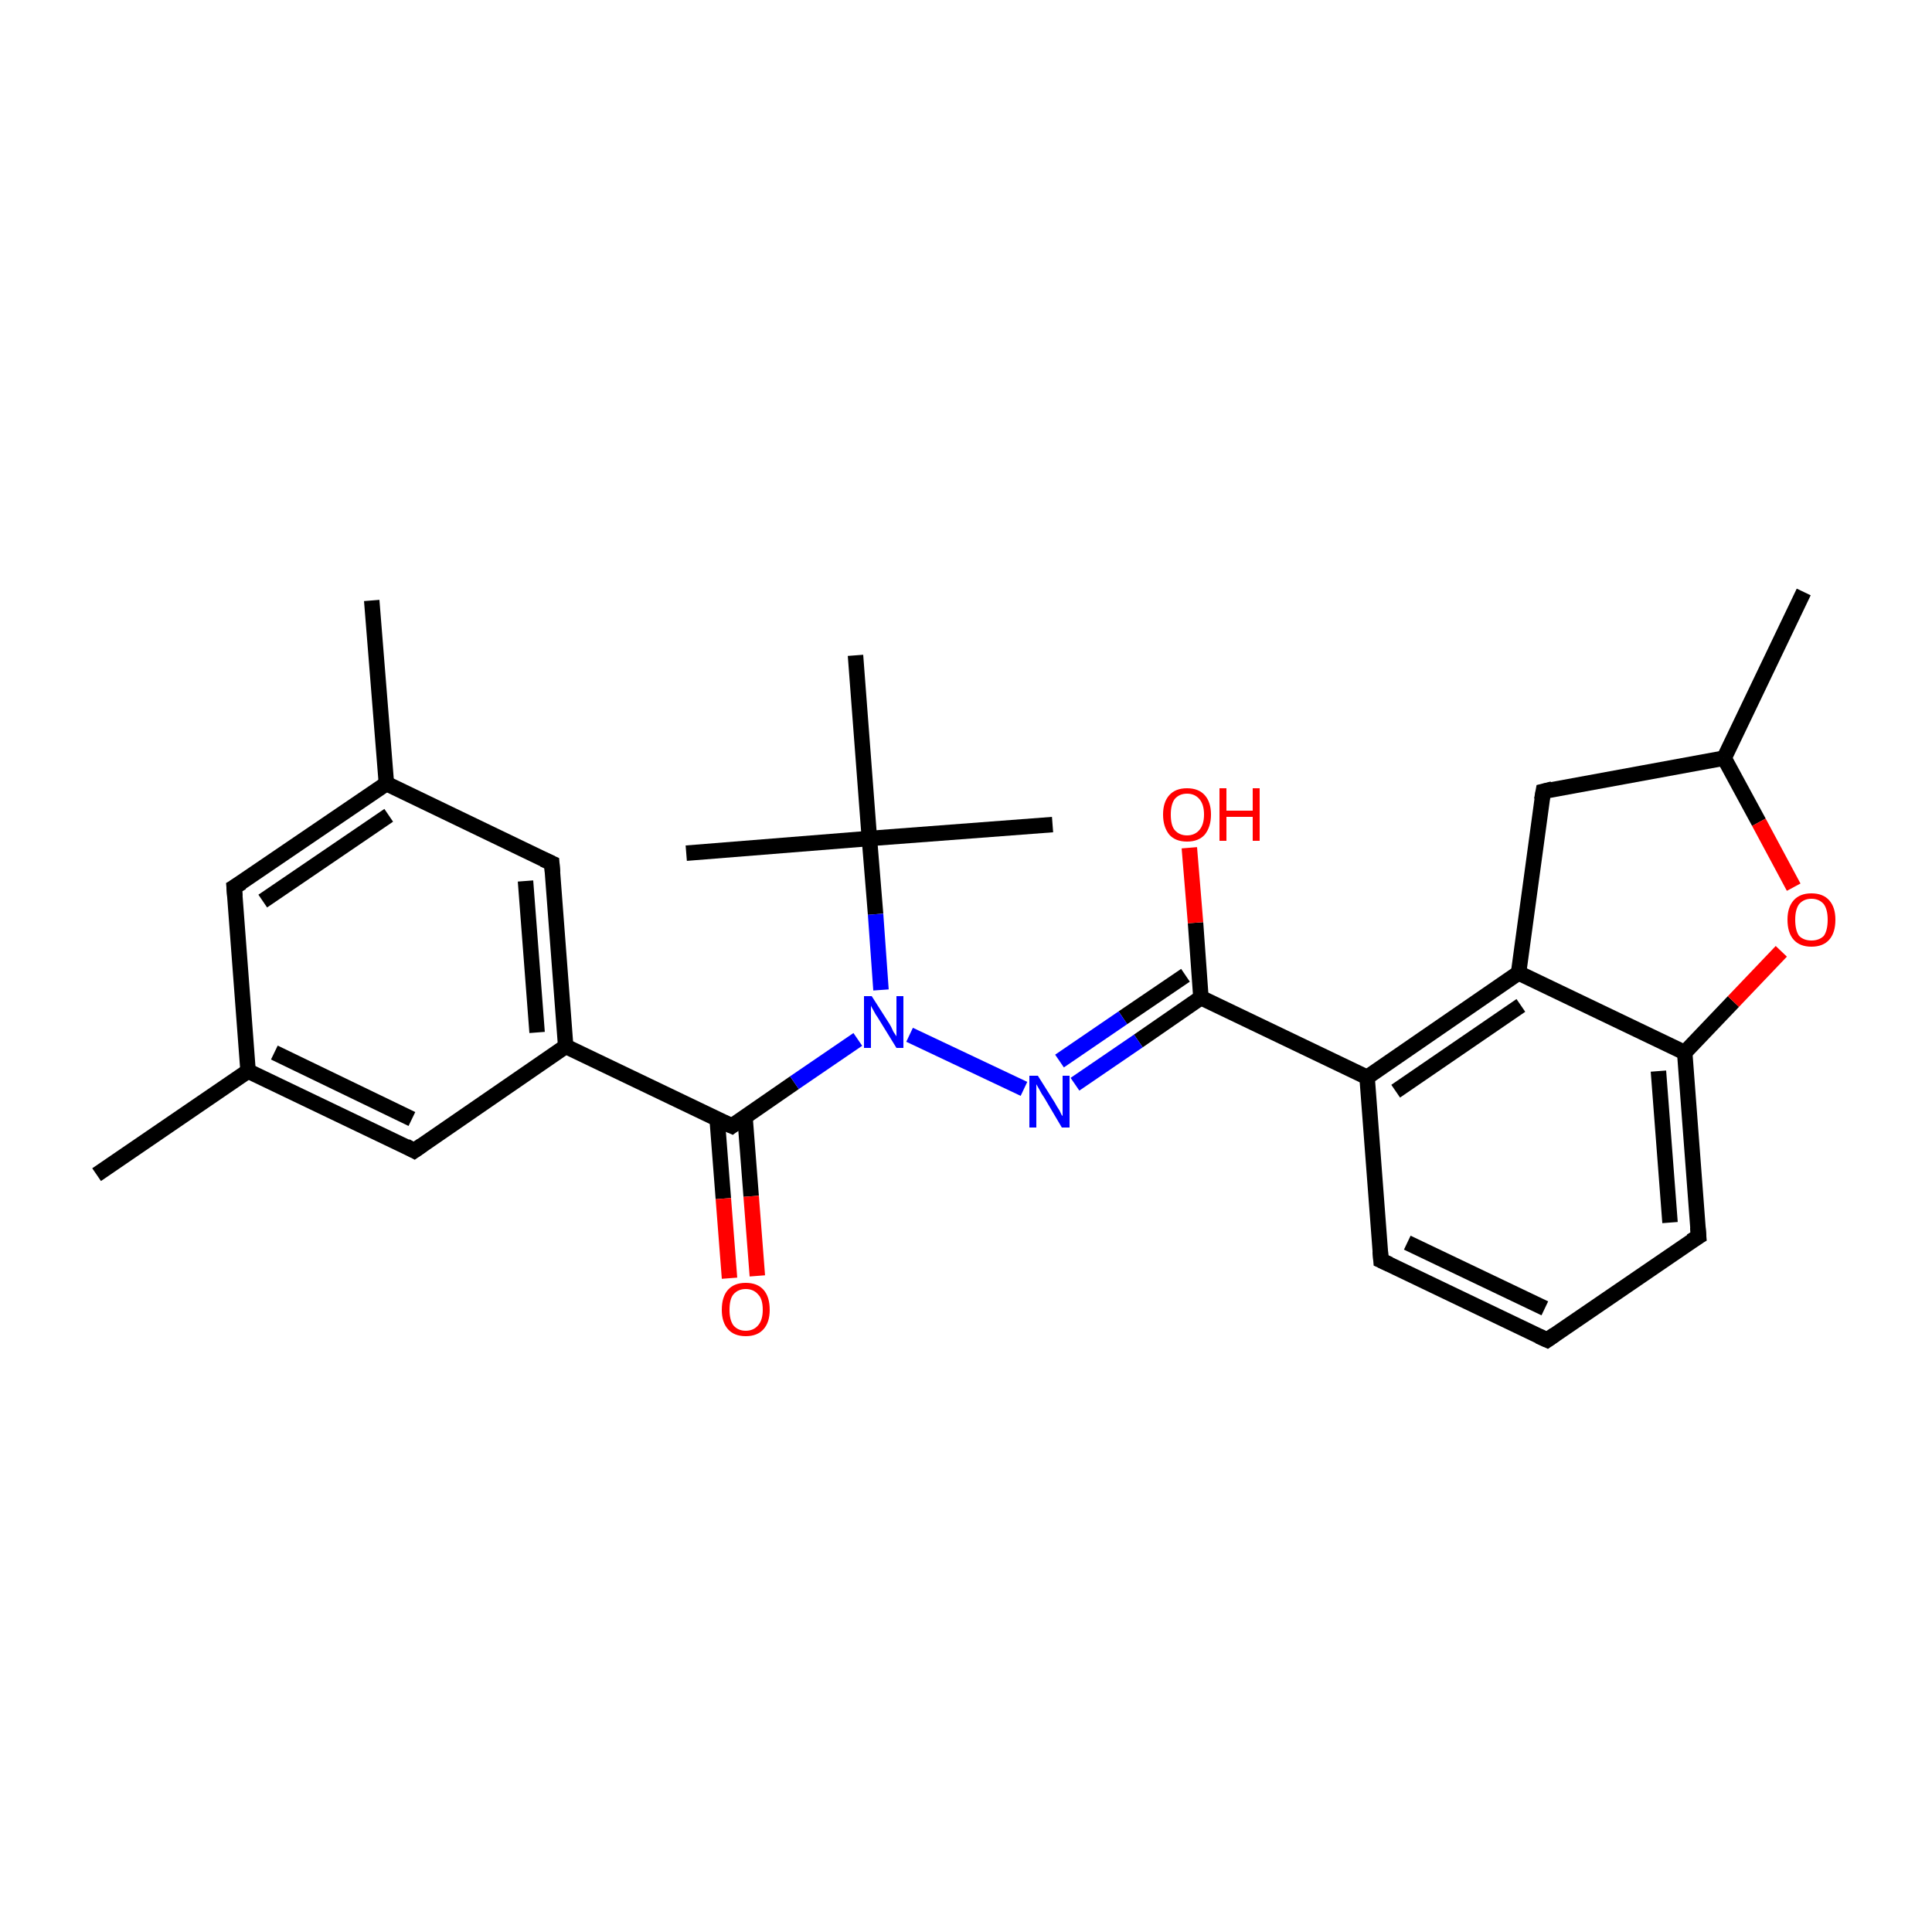<?xml version='1.0' encoding='iso-8859-1'?>
<svg version='1.1' baseProfile='full'
              xmlns='http://www.w3.org/2000/svg'
                      xmlns:rdkit='http://www.rdkit.org/xml'
                      xmlns:xlink='http://www.w3.org/1999/xlink'
                  xml:space='preserve'
width='250px' height='250px' viewBox='0 0 250 250'>
<!-- END OF HEADER -->
<rect style='opacity:1.0;fill:#FFFFFF;stroke:none' width='250.0' height='250.0' x='0.0' y='0.0'> </rect>
<path class='bond-0 atom-0 atom-13' d='M 48.1,77.7 L 50.0,101.4' style='fill:none;fill-rule:evenodd;stroke:#000000;stroke-width:2.0px;stroke-linecap:butt;stroke-linejoin:miter;stroke-opacity:1' />
<path class='bond-1 atom-1 atom-14' d='M 12.5,152.0 L 32.1,138.6' style='fill:none;fill-rule:evenodd;stroke:#000000;stroke-width:2.0px;stroke-linecap:butt;stroke-linejoin:miter;stroke-opacity:1' />
<path class='bond-2 atom-2 atom-15' d='M 233.4,76.6 L 223.1,98.1' style='fill:none;fill-rule:evenodd;stroke:#000000;stroke-width:2.0px;stroke-linecap:butt;stroke-linejoin:miter;stroke-opacity:1' />
<path class='bond-3 atom-3 atom-22' d='M 88.8,110.4 L 112.5,108.5' style='fill:none;fill-rule:evenodd;stroke:#000000;stroke-width:2.0px;stroke-linecap:butt;stroke-linejoin:miter;stroke-opacity:1' />
<path class='bond-4 atom-4 atom-22' d='M 136.2,106.7 L 112.5,108.5' style='fill:none;fill-rule:evenodd;stroke:#000000;stroke-width:2.0px;stroke-linecap:butt;stroke-linejoin:miter;stroke-opacity:1' />
<path class='bond-5 atom-5 atom-22' d='M 110.7,84.8 L 112.5,108.5' style='fill:none;fill-rule:evenodd;stroke:#000000;stroke-width:2.0px;stroke-linecap:butt;stroke-linejoin:miter;stroke-opacity:1' />
<path class='bond-6 atom-6 atom-7' d='M 200.2,173.4 L 178.7,163.1' style='fill:none;fill-rule:evenodd;stroke:#000000;stroke-width:2.0px;stroke-linecap:butt;stroke-linejoin:miter;stroke-opacity:1' />
<path class='bond-6 atom-6 atom-7' d='M 199.9,169.3 L 182.1,160.8' style='fill:none;fill-rule:evenodd;stroke:#000000;stroke-width:2.0px;stroke-linecap:butt;stroke-linejoin:miter;stroke-opacity:1' />
<path class='bond-7 atom-6 atom-8' d='M 200.2,173.4 L 219.8,160.0' style='fill:none;fill-rule:evenodd;stroke:#000000;stroke-width:2.0px;stroke-linecap:butt;stroke-linejoin:miter;stroke-opacity:1' />
<path class='bond-8 atom-7 atom-17' d='M 178.7,163.1 L 176.9,139.4' style='fill:none;fill-rule:evenodd;stroke:#000000;stroke-width:2.0px;stroke-linecap:butt;stroke-linejoin:miter;stroke-opacity:1' />
<path class='bond-9 atom-8 atom-19' d='M 219.8,160.0 L 218.0,136.2' style='fill:none;fill-rule:evenodd;stroke:#000000;stroke-width:2.0px;stroke-linecap:butt;stroke-linejoin:miter;stroke-opacity:1' />
<path class='bond-9 atom-8 atom-19' d='M 216.1,158.2 L 214.6,138.6' style='fill:none;fill-rule:evenodd;stroke:#000000;stroke-width:2.0px;stroke-linecap:butt;stroke-linejoin:miter;stroke-opacity:1' />
<path class='bond-10 atom-9 atom-13' d='M 30.3,114.8 L 50.0,101.4' style='fill:none;fill-rule:evenodd;stroke:#000000;stroke-width:2.0px;stroke-linecap:butt;stroke-linejoin:miter;stroke-opacity:1' />
<path class='bond-10 atom-9 atom-13' d='M 34.0,116.6 L 50.3,105.5' style='fill:none;fill-rule:evenodd;stroke:#000000;stroke-width:2.0px;stroke-linecap:butt;stroke-linejoin:miter;stroke-opacity:1' />
<path class='bond-11 atom-9 atom-14' d='M 30.3,114.8 L 32.1,138.6' style='fill:none;fill-rule:evenodd;stroke:#000000;stroke-width:2.0px;stroke-linecap:butt;stroke-linejoin:miter;stroke-opacity:1' />
<path class='bond-12 atom-10 atom-13' d='M 71.4,111.7 L 50.0,101.4' style='fill:none;fill-rule:evenodd;stroke:#000000;stroke-width:2.0px;stroke-linecap:butt;stroke-linejoin:miter;stroke-opacity:1' />
<path class='bond-13 atom-10 atom-16' d='M 71.4,111.7 L 73.2,135.4' style='fill:none;fill-rule:evenodd;stroke:#000000;stroke-width:2.0px;stroke-linecap:butt;stroke-linejoin:miter;stroke-opacity:1' />
<path class='bond-13 atom-10 atom-16' d='M 68.0,114.0 L 69.5,133.6' style='fill:none;fill-rule:evenodd;stroke:#000000;stroke-width:2.0px;stroke-linecap:butt;stroke-linejoin:miter;stroke-opacity:1' />
<path class='bond-14 atom-11 atom-14' d='M 53.6,148.9 L 32.1,138.6' style='fill:none;fill-rule:evenodd;stroke:#000000;stroke-width:2.0px;stroke-linecap:butt;stroke-linejoin:miter;stroke-opacity:1' />
<path class='bond-14 atom-11 atom-14' d='M 53.3,144.8 L 35.5,136.2' style='fill:none;fill-rule:evenodd;stroke:#000000;stroke-width:2.0px;stroke-linecap:butt;stroke-linejoin:miter;stroke-opacity:1' />
<path class='bond-15 atom-11 atom-16' d='M 53.6,148.9 L 73.2,135.4' style='fill:none;fill-rule:evenodd;stroke:#000000;stroke-width:2.0px;stroke-linecap:butt;stroke-linejoin:miter;stroke-opacity:1' />
<path class='bond-16 atom-12 atom-15' d='M 199.7,102.4 L 223.1,98.1' style='fill:none;fill-rule:evenodd;stroke:#000000;stroke-width:2.0px;stroke-linecap:butt;stroke-linejoin:miter;stroke-opacity:1' />
<path class='bond-17 atom-12 atom-18' d='M 199.7,102.4 L 196.5,125.9' style='fill:none;fill-rule:evenodd;stroke:#000000;stroke-width:2.0px;stroke-linecap:butt;stroke-linejoin:miter;stroke-opacity:1' />
<path class='bond-18 atom-15 atom-27' d='M 223.1,98.1 L 227.6,106.4' style='fill:none;fill-rule:evenodd;stroke:#000000;stroke-width:2.0px;stroke-linecap:butt;stroke-linejoin:miter;stroke-opacity:1' />
<path class='bond-18 atom-15 atom-27' d='M 227.6,106.4 L 232.1,114.8' style='fill:none;fill-rule:evenodd;stroke:#FF0000;stroke-width:2.0px;stroke-linecap:butt;stroke-linejoin:miter;stroke-opacity:1' />
<path class='bond-19 atom-16 atom-21' d='M 73.2,135.4 L 94.7,145.7' style='fill:none;fill-rule:evenodd;stroke:#000000;stroke-width:2.0px;stroke-linecap:butt;stroke-linejoin:miter;stroke-opacity:1' />
<path class='bond-20 atom-17 atom-18' d='M 176.9,139.4 L 196.5,125.9' style='fill:none;fill-rule:evenodd;stroke:#000000;stroke-width:2.0px;stroke-linecap:butt;stroke-linejoin:miter;stroke-opacity:1' />
<path class='bond-20 atom-17 atom-18' d='M 180.6,141.2 L 196.8,130.1' style='fill:none;fill-rule:evenodd;stroke:#000000;stroke-width:2.0px;stroke-linecap:butt;stroke-linejoin:miter;stroke-opacity:1' />
<path class='bond-21 atom-17 atom-20' d='M 176.9,139.4 L 155.4,129.1' style='fill:none;fill-rule:evenodd;stroke:#000000;stroke-width:2.0px;stroke-linecap:butt;stroke-linejoin:miter;stroke-opacity:1' />
<path class='bond-22 atom-18 atom-19' d='M 196.5,125.9 L 218.0,136.2' style='fill:none;fill-rule:evenodd;stroke:#000000;stroke-width:2.0px;stroke-linecap:butt;stroke-linejoin:miter;stroke-opacity:1' />
<path class='bond-23 atom-19 atom-27' d='M 218.0,136.2 L 224.3,129.6' style='fill:none;fill-rule:evenodd;stroke:#000000;stroke-width:2.0px;stroke-linecap:butt;stroke-linejoin:miter;stroke-opacity:1' />
<path class='bond-23 atom-19 atom-27' d='M 224.3,129.6 L 230.5,123.1' style='fill:none;fill-rule:evenodd;stroke:#FF0000;stroke-width:2.0px;stroke-linecap:butt;stroke-linejoin:miter;stroke-opacity:1' />
<path class='bond-24 atom-20 atom-23' d='M 155.4,129.1 L 147.3,134.7' style='fill:none;fill-rule:evenodd;stroke:#000000;stroke-width:2.0px;stroke-linecap:butt;stroke-linejoin:miter;stroke-opacity:1' />
<path class='bond-24 atom-20 atom-23' d='M 147.3,134.7 L 139.1,140.3' style='fill:none;fill-rule:evenodd;stroke:#0000FF;stroke-width:2.0px;stroke-linecap:butt;stroke-linejoin:miter;stroke-opacity:1' />
<path class='bond-24 atom-20 atom-23' d='M 153.4,126.2 L 145.3,131.7' style='fill:none;fill-rule:evenodd;stroke:#000000;stroke-width:2.0px;stroke-linecap:butt;stroke-linejoin:miter;stroke-opacity:1' />
<path class='bond-24 atom-20 atom-23' d='M 145.3,131.7 L 137.1,137.3' style='fill:none;fill-rule:evenodd;stroke:#0000FF;stroke-width:2.0px;stroke-linecap:butt;stroke-linejoin:miter;stroke-opacity:1' />
<path class='bond-25 atom-20 atom-25' d='M 155.4,129.1 L 154.7,119.4' style='fill:none;fill-rule:evenodd;stroke:#000000;stroke-width:2.0px;stroke-linecap:butt;stroke-linejoin:miter;stroke-opacity:1' />
<path class='bond-25 atom-20 atom-25' d='M 154.7,119.4 L 153.9,109.7' style='fill:none;fill-rule:evenodd;stroke:#FF0000;stroke-width:2.0px;stroke-linecap:butt;stroke-linejoin:miter;stroke-opacity:1' />
<path class='bond-26 atom-21 atom-24' d='M 94.7,145.7 L 102.8,140.1' style='fill:none;fill-rule:evenodd;stroke:#000000;stroke-width:2.0px;stroke-linecap:butt;stroke-linejoin:miter;stroke-opacity:1' />
<path class='bond-26 atom-21 atom-24' d='M 102.8,140.1 L 111.0,134.5' style='fill:none;fill-rule:evenodd;stroke:#0000FF;stroke-width:2.0px;stroke-linecap:butt;stroke-linejoin:miter;stroke-opacity:1' />
<path class='bond-27 atom-21 atom-26' d='M 92.8,144.8 L 93.6,155.1' style='fill:none;fill-rule:evenodd;stroke:#000000;stroke-width:2.0px;stroke-linecap:butt;stroke-linejoin:miter;stroke-opacity:1' />
<path class='bond-27 atom-21 atom-26' d='M 93.6,155.1 L 94.4,165.4' style='fill:none;fill-rule:evenodd;stroke:#FF0000;stroke-width:2.0px;stroke-linecap:butt;stroke-linejoin:miter;stroke-opacity:1' />
<path class='bond-27 atom-21 atom-26' d='M 96.4,144.5 L 97.2,154.8' style='fill:none;fill-rule:evenodd;stroke:#000000;stroke-width:2.0px;stroke-linecap:butt;stroke-linejoin:miter;stroke-opacity:1' />
<path class='bond-27 atom-21 atom-26' d='M 97.2,154.8 L 98.0,165.1' style='fill:none;fill-rule:evenodd;stroke:#FF0000;stroke-width:2.0px;stroke-linecap:butt;stroke-linejoin:miter;stroke-opacity:1' />
<path class='bond-28 atom-22 atom-24' d='M 112.5,108.5 L 113.3,118.3' style='fill:none;fill-rule:evenodd;stroke:#000000;stroke-width:2.0px;stroke-linecap:butt;stroke-linejoin:miter;stroke-opacity:1' />
<path class='bond-28 atom-22 atom-24' d='M 113.3,118.3 L 114.0,128.1' style='fill:none;fill-rule:evenodd;stroke:#0000FF;stroke-width:2.0px;stroke-linecap:butt;stroke-linejoin:miter;stroke-opacity:1' />
<path class='bond-29 atom-23 atom-24' d='M 132.5,140.9 L 117.7,133.9' style='fill:none;fill-rule:evenodd;stroke:#0000FF;stroke-width:2.0px;stroke-linecap:butt;stroke-linejoin:miter;stroke-opacity:1' />
<path d='M 199.1,172.9 L 200.2,173.4 L 201.2,172.7' style='fill:none;stroke:#000000;stroke-width:2.0px;stroke-linecap:butt;stroke-linejoin:miter;stroke-opacity:1;' />
<path d='M 179.8,163.6 L 178.7,163.1 L 178.6,161.9' style='fill:none;stroke:#000000;stroke-width:2.0px;stroke-linecap:butt;stroke-linejoin:miter;stroke-opacity:1;' />
<path d='M 218.8,160.6 L 219.8,160.0 L 219.7,158.8' style='fill:none;stroke:#000000;stroke-width:2.0px;stroke-linecap:butt;stroke-linejoin:miter;stroke-opacity:1;' />
<path d='M 31.3,114.2 L 30.3,114.8 L 30.4,116.0' style='fill:none;stroke:#000000;stroke-width:2.0px;stroke-linecap:butt;stroke-linejoin:miter;stroke-opacity:1;' />
<path d='M 70.3,111.2 L 71.4,111.7 L 71.5,112.9' style='fill:none;stroke:#000000;stroke-width:2.0px;stroke-linecap:butt;stroke-linejoin:miter;stroke-opacity:1;' />
<path d='M 52.5,148.3 L 53.6,148.9 L 54.6,148.2' style='fill:none;stroke:#000000;stroke-width:2.0px;stroke-linecap:butt;stroke-linejoin:miter;stroke-opacity:1;' />
<path d='M 200.9,102.1 L 199.7,102.4 L 199.5,103.5' style='fill:none;stroke:#000000;stroke-width:2.0px;stroke-linecap:butt;stroke-linejoin:miter;stroke-opacity:1;' />
<path d='M 93.6,145.2 L 94.7,145.7 L 95.1,145.4' style='fill:none;stroke:#000000;stroke-width:2.0px;stroke-linecap:butt;stroke-linejoin:miter;stroke-opacity:1;' />
<path class='atom-23' d='M 134.3 139.2
L 136.5 142.7
Q 136.7 143.1, 137.1 143.7
Q 137.4 144.4, 137.5 144.4
L 137.5 139.2
L 138.4 139.2
L 138.4 145.9
L 137.4 145.9
L 135.1 142.0
Q 134.8 141.6, 134.5 141.0
Q 134.2 140.5, 134.1 140.3
L 134.1 145.9
L 133.2 145.9
L 133.2 139.2
L 134.3 139.2
' fill='#0000FF'/>
<path class='atom-24' d='M 112.8 128.9
L 115.1 132.5
Q 115.3 132.8, 115.6 133.5
Q 116.0 134.1, 116.0 134.1
L 116.0 128.9
L 116.9 128.9
L 116.9 135.6
L 116.0 135.6
L 113.6 131.7
Q 113.3 131.3, 113.0 130.7
Q 112.7 130.2, 112.7 130.1
L 112.7 135.6
L 111.8 135.6
L 111.8 128.9
L 112.8 128.9
' fill='#0000FF'/>
<path class='atom-25' d='M 150.5 105.4
Q 150.5 103.8, 151.3 102.9
Q 152.1 102.0, 153.6 102.0
Q 155.1 102.0, 155.9 102.9
Q 156.7 103.8, 156.7 105.4
Q 156.7 107.0, 155.9 108.0
Q 155.1 108.9, 153.6 108.9
Q 152.1 108.9, 151.3 108.0
Q 150.5 107.0, 150.5 105.4
M 153.6 108.1
Q 154.6 108.1, 155.2 107.4
Q 155.8 106.7, 155.8 105.4
Q 155.8 104.1, 155.2 103.4
Q 154.6 102.7, 153.6 102.7
Q 152.6 102.7, 152.0 103.4
Q 151.5 104.1, 151.5 105.4
Q 151.5 106.8, 152.0 107.4
Q 152.6 108.1, 153.6 108.1
' fill='#FF0000'/>
<path class='atom-25' d='M 157.8 102.0
L 158.7 102.0
L 158.7 104.9
L 162.1 104.9
L 162.1 102.0
L 163.0 102.0
L 163.0 108.8
L 162.1 108.8
L 162.1 105.7
L 158.7 105.7
L 158.7 108.8
L 157.8 108.8
L 157.8 102.0
' fill='#FF0000'/>
<path class='atom-26' d='M 93.4 169.5
Q 93.4 167.8, 94.2 166.9
Q 95.0 166.0, 96.5 166.0
Q 98.0 166.0, 98.8 166.9
Q 99.6 167.8, 99.6 169.5
Q 99.6 171.1, 98.8 172.0
Q 98.0 172.9, 96.5 172.9
Q 95.0 172.9, 94.2 172.0
Q 93.4 171.1, 93.4 169.5
M 96.5 172.2
Q 97.5 172.2, 98.1 171.5
Q 98.7 170.8, 98.7 169.5
Q 98.7 168.1, 98.1 167.5
Q 97.5 166.8, 96.5 166.8
Q 95.5 166.8, 94.9 167.5
Q 94.4 168.1, 94.4 169.5
Q 94.4 170.8, 94.9 171.5
Q 95.5 172.2, 96.5 172.2
' fill='#FF0000'/>
<path class='atom-27' d='M 231.3 119.0
Q 231.3 117.4, 232.1 116.5
Q 232.9 115.6, 234.4 115.6
Q 235.9 115.6, 236.7 116.5
Q 237.5 117.4, 237.5 119.0
Q 237.5 120.7, 236.7 121.6
Q 235.9 122.5, 234.4 122.5
Q 232.9 122.5, 232.1 121.6
Q 231.3 120.7, 231.3 119.0
M 234.4 121.7
Q 235.4 121.7, 236.0 121.1
Q 236.5 120.4, 236.5 119.0
Q 236.5 117.7, 236.0 117.0
Q 235.4 116.3, 234.4 116.3
Q 233.4 116.3, 232.8 117.0
Q 232.3 117.7, 232.3 119.0
Q 232.3 120.4, 232.8 121.1
Q 233.4 121.7, 234.4 121.7
' fill='#FF0000'/>
</svg>
